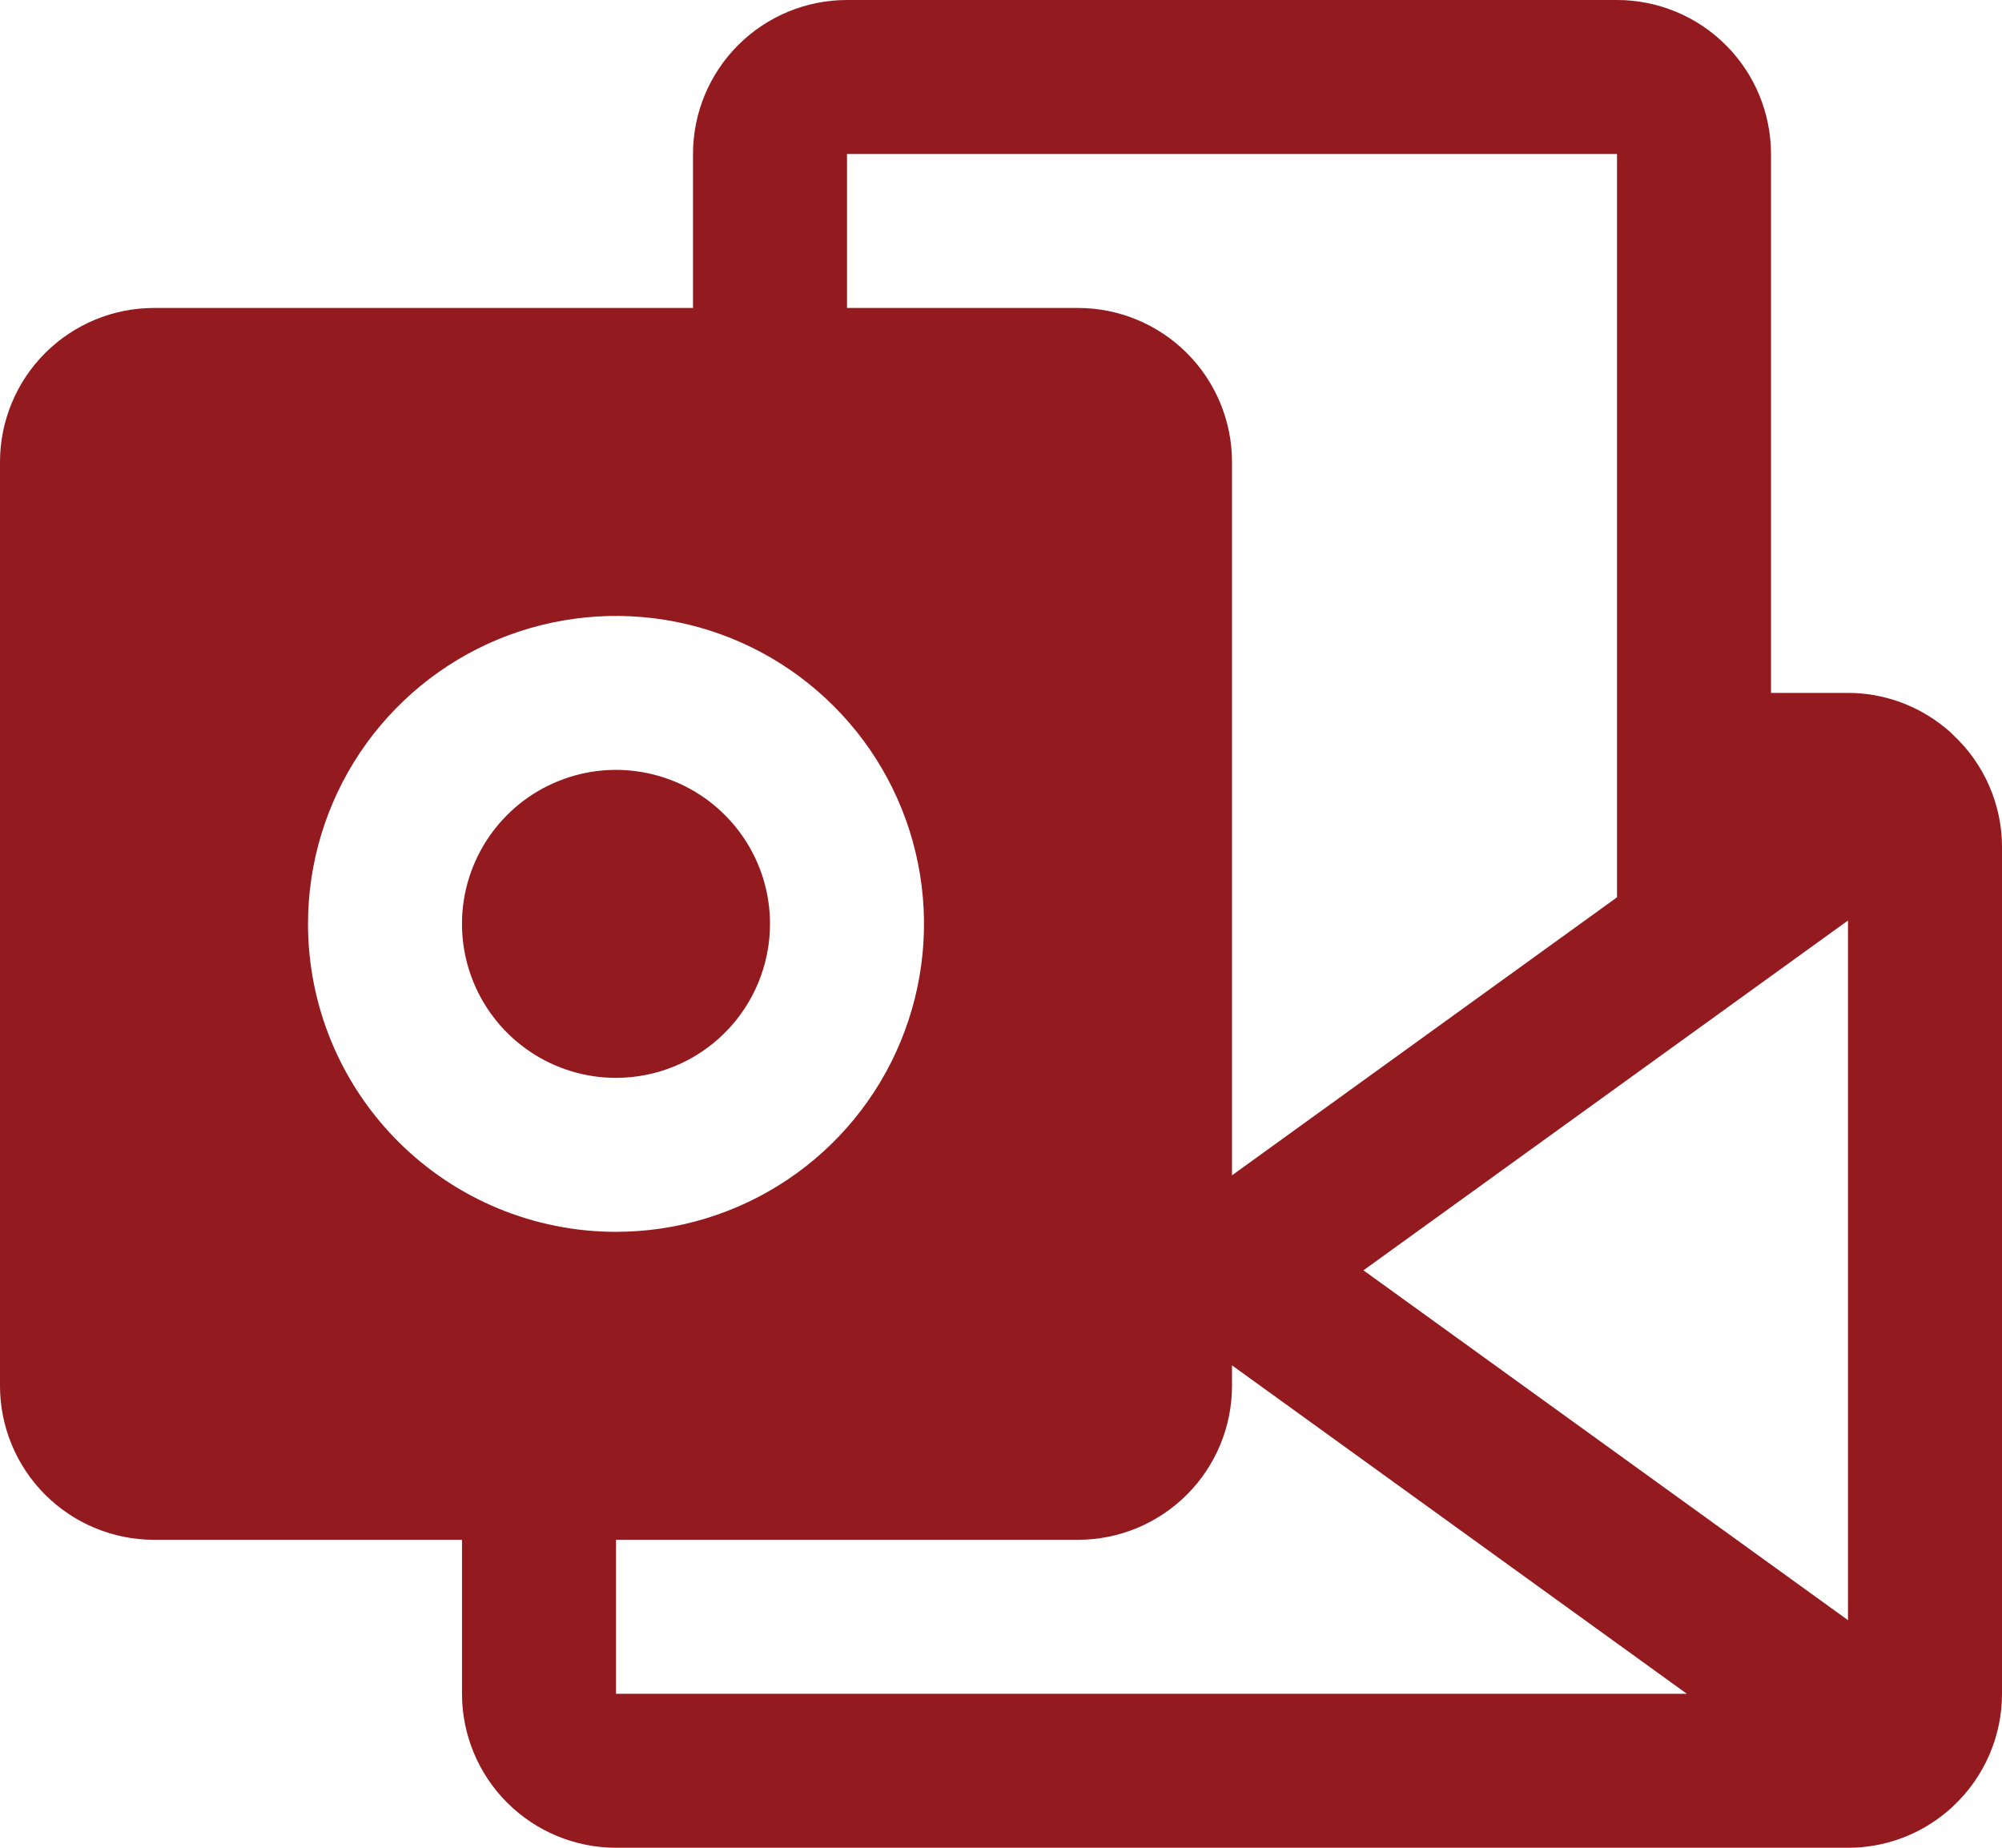 <svg width="26" height="24" viewBox="0 0 26 24" fill="none" xmlns="http://www.w3.org/2000/svg">
<path d="M8 14C7.604 14 7.218 13.883 6.889 13.663C6.56 13.443 6.304 13.131 6.152 12.765C6.001 12.4 5.961 11.998 6.038 11.61C6.116 11.222 6.306 10.866 6.586 10.586C6.865 10.306 7.222 10.116 7.61 10.038C7.998 9.961 8.4 10.001 8.765 10.152C9.131 10.304 9.443 10.56 9.663 10.889C9.883 11.218 10 11.604 10 12C10 12.53 9.789 13.039 9.414 13.414C9.039 13.789 8.53 14 8 14ZM26 11V22C26 22.272 25.944 22.541 25.837 22.79C25.729 23.04 25.572 23.265 25.375 23.451C25.346 23.48 25.317 23.507 25.285 23.532C24.925 23.835 24.47 24.001 24 24H8C7.47 24 6.961 23.789 6.586 23.414C6.211 23.039 6 22.53 6 22V20H2C1.47 20 0.961 19.789 0.586 19.414C0.211 19.039 0 18.53 0 18V6C0 5.47 0.211 4.961 0.586 4.586C0.961 4.211 1.47 4 2 4H9V2C9 1.47 9.211 0.961 9.586 0.586C9.961 0.211 10.47 0 11 0H21C21.53 0 22.039 0.211 22.414 0.586C22.789 0.961 23 1.47 23 2V9H24C24.455 9 24.896 9.157 25.25 9.443L25.26 9.451L25.277 9.465C25.31 9.491 25.341 9.519 25.37 9.55C25.568 9.736 25.727 9.96 25.835 10.21C25.943 10.459 26 10.728 26 11ZM11 4H14C14.53 4 15.039 4.211 15.414 4.586C15.789 4.961 16 5.47 16 6V15.266L21 11.655V2H11V4ZM8 16C8.791 16 9.564 15.765 10.222 15.326C10.88 14.886 11.393 14.262 11.695 13.531C11.998 12.8 12.078 11.996 11.923 11.22C11.769 10.444 11.388 9.731 10.828 9.172C10.269 8.612 9.556 8.231 8.78 8.077C8.004 7.923 7.2 8.002 6.469 8.304C5.738 8.607 5.114 9.12 4.674 9.778C4.235 10.435 4 11.209 4 12C4 13.061 4.421 14.078 5.172 14.828C5.922 15.579 6.939 16 8 16ZM21.907 22L16 17.734V18C16 18.53 15.789 19.039 15.414 19.414C15.039 19.789 14.53 20 14 20H8V22H21.907ZM24 11.956L17.707 16.5L24 21.044V11.956Z" fill="#931A1F"/>
</svg>
